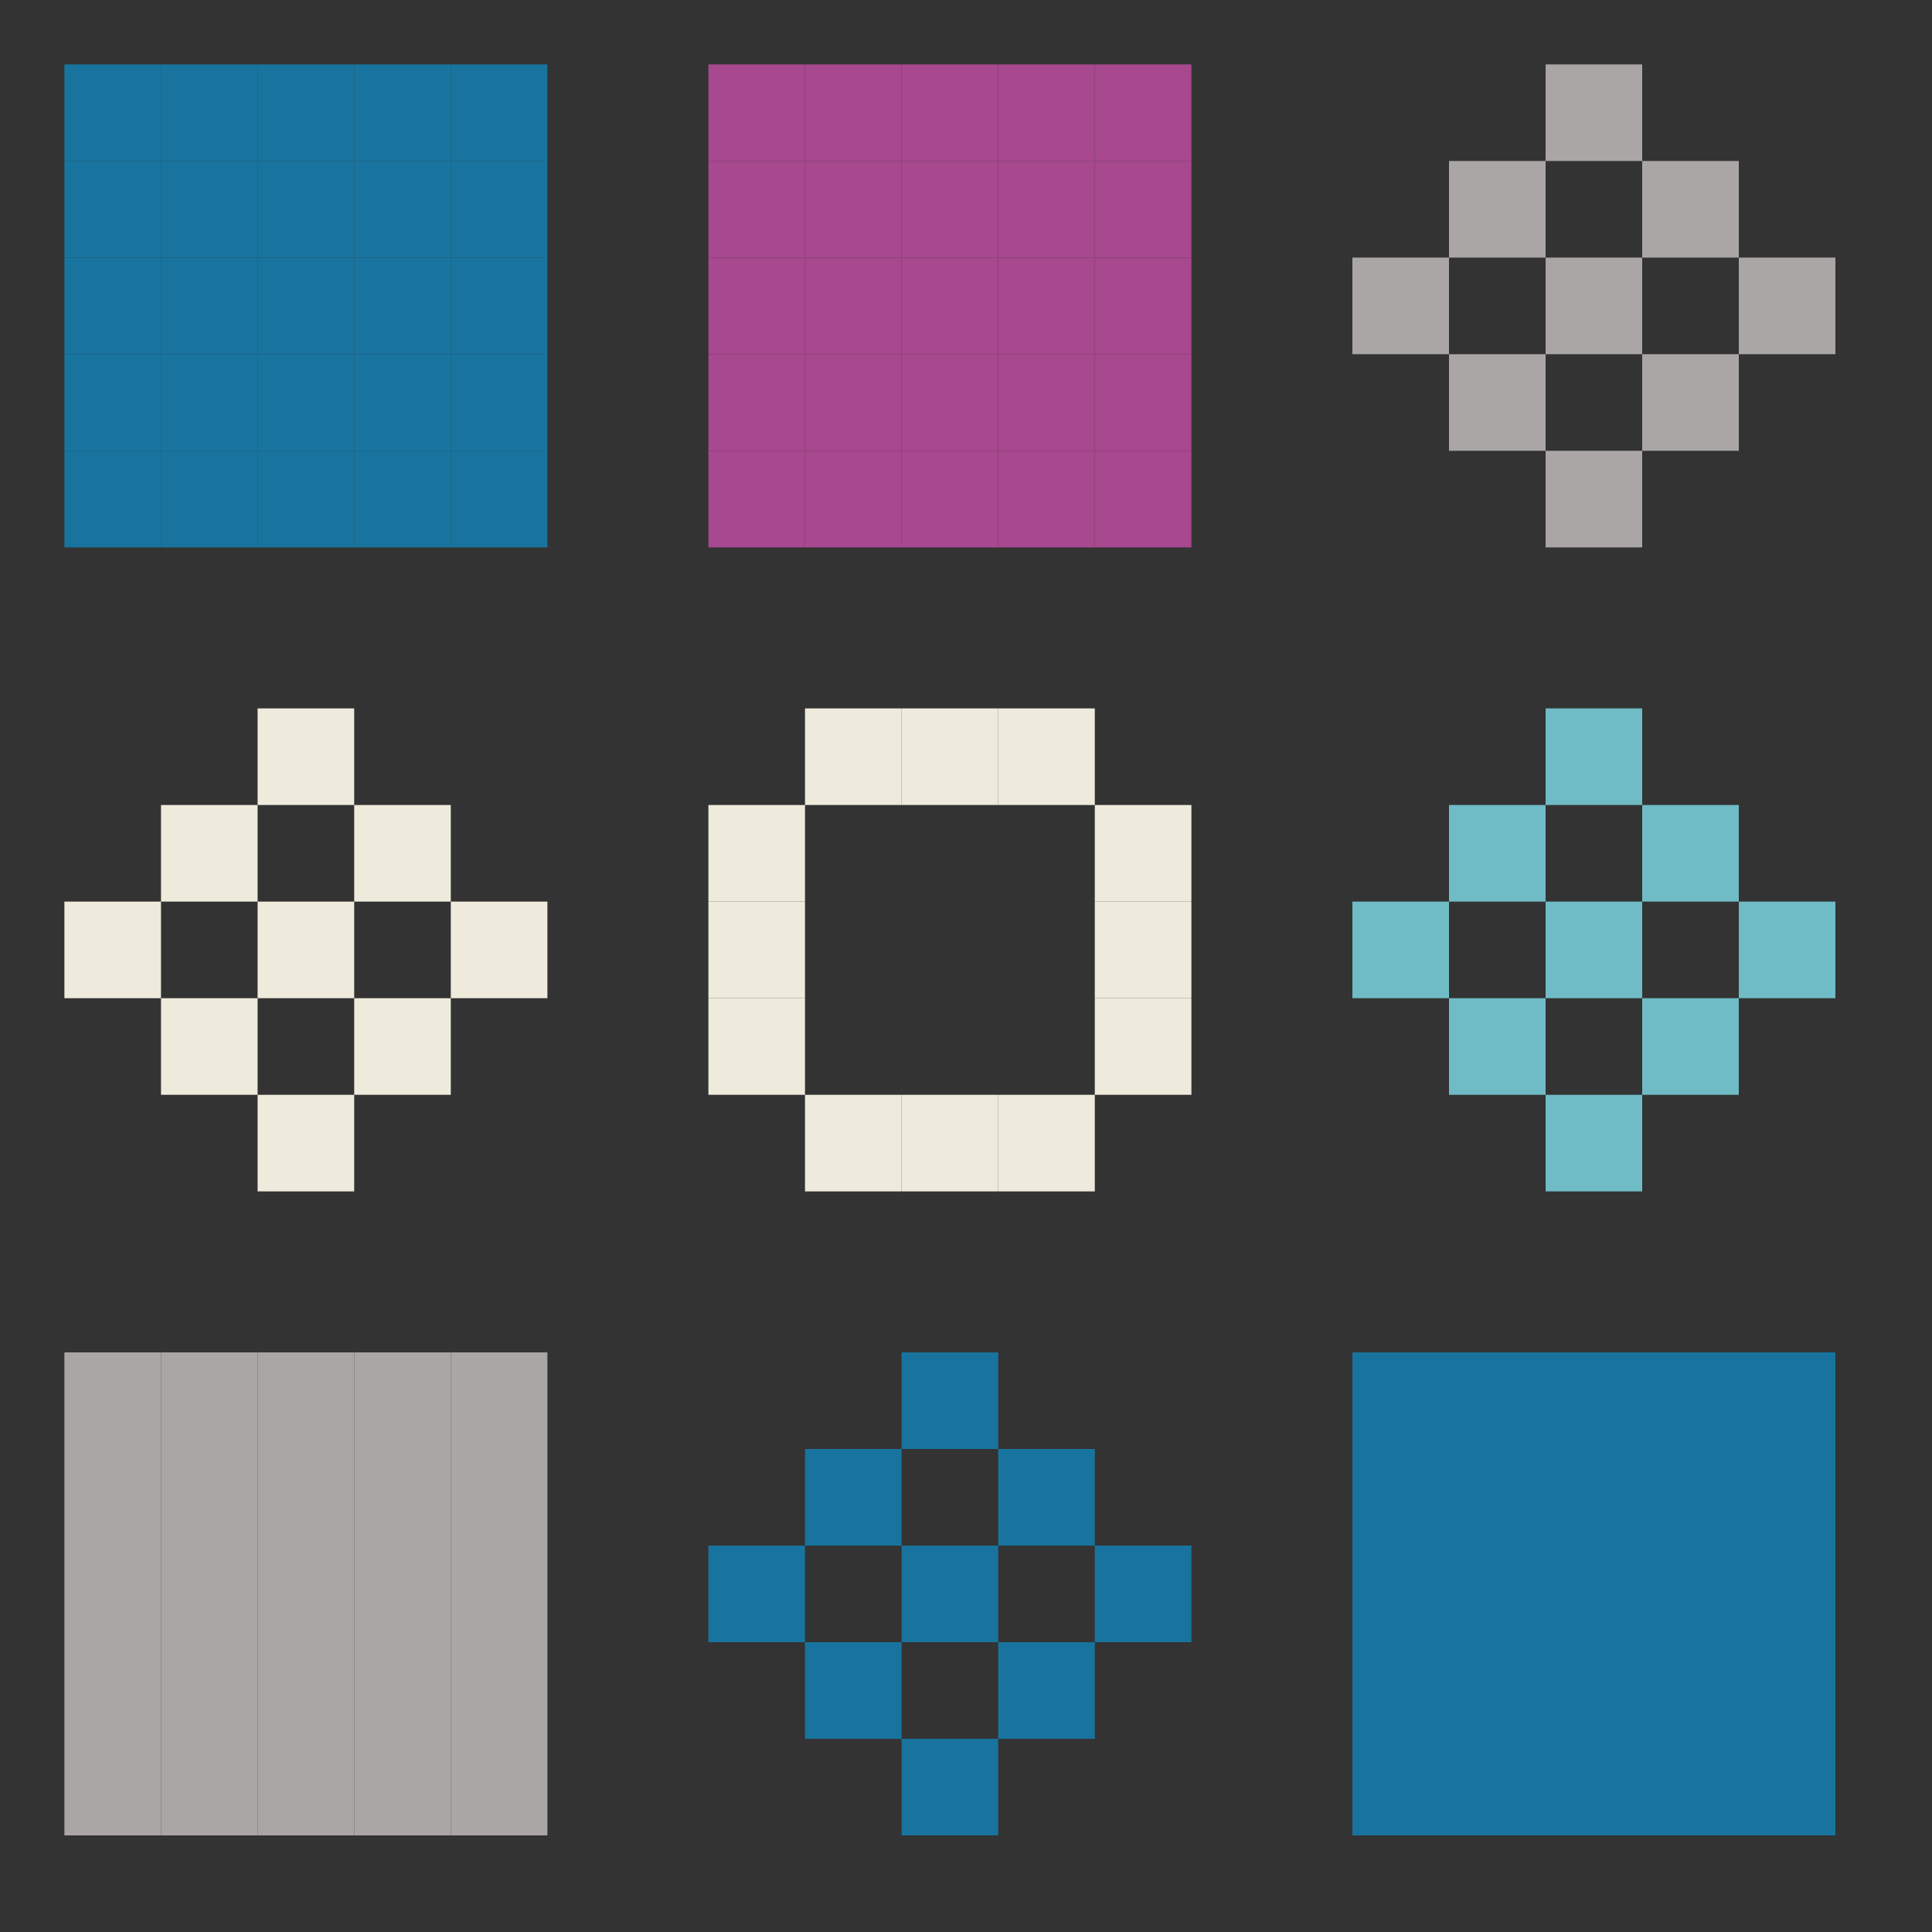 <svg xmlns="http://www.w3.org/2000/svg" viewBox="0 0 300 300" style="background:#252525"><rect x="0" y="0" width="300" height="300" fill="#333333" stroke="none"/><rect x="10" y="10" width="15" height="15" fill="#18749e" /><rect x="10" y="25" width="15" height="15" fill="#18749e" /><rect x="10" y="40" width="15" height="15" fill="#18749e" /><rect x="10" y="55" width="15" height="15" fill="#18749e" /><rect x="10" y="70" width="15" height="15" fill="#18749e" /><rect x="25" y="10" width="15" height="15" fill="#18749e" /><rect x="25" y="25" width="15" height="15" fill="#18749e" /><rect x="25" y="40" width="15" height="15" fill="#18749e" /><rect x="25" y="55" width="15" height="15" fill="#18749e" /><rect x="25" y="70" width="15" height="15" fill="#18749e" /><rect x="40" y="10" width="15" height="15" fill="#18749e" /><rect x="40" y="25" width="15" height="15" fill="#18749e" /><rect x="40" y="40" width="15" height="15" fill="#18749e" /><rect x="40" y="55" width="15" height="15" fill="#18749e" /><rect x="40" y="70" width="15" height="15" fill="#18749e" /><rect x="55" y="10" width="15" height="15" fill="#18749e" /><rect x="55" y="25" width="15" height="15" fill="#18749e" /><rect x="55" y="40" width="15" height="15" fill="#18749e" /><rect x="55" y="55" width="15" height="15" fill="#18749e" /><rect x="55" y="70" width="15" height="15" fill="#18749e" /><rect x="70" y="10" width="15" height="15" fill="#18749e" /><rect x="70" y="25" width="15" height="15" fill="#18749e" /><rect x="70" y="40" width="15" height="15" fill="#18749e" /><rect x="70" y="55" width="15" height="15" fill="#18749e" /><rect x="70" y="70" width="15" height="15" fill="#18749e" /><rect x="110" y="10" width="15" height="15" fill="#a8488f" /><rect x="110" y="25" width="15" height="15" fill="#a8488f" /><rect x="110" y="40" width="15" height="15" fill="#a8488f" /><rect x="110" y="55" width="15" height="15" fill="#a8488f" /><rect x="110" y="70" width="15" height="15" fill="#a8488f" /><rect x="125" y="10" width="15" height="15" fill="#a8488f" /><rect x="125" y="25" width="15" height="15" fill="#a8488f" /><rect x="125" y="40" width="15" height="15" fill="#a8488f" /><rect x="125" y="55" width="15" height="15" fill="#a8488f" /><rect x="125" y="70" width="15" height="15" fill="#a8488f" /><rect x="140" y="10" width="15" height="15" fill="#a8488f" /><rect x="140" y="25" width="15" height="15" fill="#a8488f" /><rect x="140" y="40" width="15" height="15" fill="#a8488f" /><rect x="140" y="55" width="15" height="15" fill="#a8488f" /><rect x="140" y="70" width="15" height="15" fill="#a8488f" /><rect x="155" y="10" width="15" height="15" fill="#a8488f" /><rect x="155" y="25" width="15" height="15" fill="#a8488f" /><rect x="155" y="40" width="15" height="15" fill="#a8488f" /><rect x="155" y="55" width="15" height="15" fill="#a8488f" /><rect x="155" y="70" width="15" height="15" fill="#a8488f" /><rect x="170" y="10" width="15" height="15" fill="#a8488f" /><rect x="170" y="25" width="15" height="15" fill="#a8488f" /><rect x="170" y="40" width="15" height="15" fill="#a8488f" /><rect x="170" y="55" width="15" height="15" fill="#a8488f" /><rect x="170" y="70" width="15" height="15" fill="#a8488f" /><rect x="240" y="10" width="15" height="15" fill="#aaa6a6" /><rect x="225" y="25" width="15" height="15" fill="#aaa6a6" /><rect x="255" y="25" width="15" height="15" fill="#aaa6a6" /><rect x="210" y="40" width="15" height="15" fill="#aaa6a6" /><rect x="240" y="40" width="15" height="15" fill="#aaa6a6" /><rect x="270" y="40" width="15" height="15" fill="#aaa6a6" /><rect x="225" y="55" width="15" height="15" fill="#aaa6a6" /><rect x="255" y="55" width="15" height="15" fill="#aaa6a6" /><rect x="240" y="70" width="15" height="15" fill="#aaa6a6" /><rect x="40" y="110" width="15" height="15" fill="#eeebdc" /><rect x="25" y="125" width="15" height="15" fill="#eeebdc" /><rect x="55" y="125" width="15" height="15" fill="#eeebdc" /><rect x="10" y="140" width="15" height="15" fill="#eeebdc" /><rect x="40" y="140" width="15" height="15" fill="#eeebdc" /><rect x="70" y="140" width="15" height="15" fill="#eeebdc" /><rect x="25" y="155" width="15" height="15" fill="#eeebdc" /><rect x="55" y="155" width="15" height="15" fill="#eeebdc" /><rect x="40" y="170" width="15" height="15" fill="#eeebdc" /><rect x="125" y="110" width="15" height="15" fill="#eeebdc" /><rect x="140" y="110" width="15" height="15" fill="#eeebdc" /><rect x="155" y="110" width="15" height="15" fill="#eeebdc" /><rect x="110" y="125" width="15" height="15" fill="#eeebdc" /><rect x="170" y="125" width="15" height="15" fill="#eeebdc" /><rect x="110" y="140" width="15" height="15" fill="#eeebdc" /><rect x="170" y="140" width="15" height="15" fill="#eeebdc" /><rect x="110" y="155" width="15" height="15" fill="#eeebdc" /><rect x="170" y="155" width="15" height="15" fill="#eeebdc" /><rect x="125" y="170" width="15" height="15" fill="#eeebdc" /><rect x="140" y="170" width="15" height="15" fill="#eeebdc" /><rect x="155" y="170" width="15" height="15" fill="#eeebdc" /><rect x="240" y="110" width="15" height="15" fill="#6fbcc6" /><rect x="225" y="125" width="15" height="15" fill="#6fbcc6" /><rect x="255" y="125" width="15" height="15" fill="#6fbcc6" /><rect x="210" y="140" width="15" height="15" fill="#6fbcc6" /><rect x="240" y="140" width="15" height="15" fill="#6fbcc6" /><rect x="270" y="140" width="15" height="15" fill="#6fbcc6" /><rect x="225" y="155" width="15" height="15" fill="#6fbcc6" /><rect x="255" y="155" width="15" height="15" fill="#6fbcc6" /><rect x="240" y="170" width="15" height="15" fill="#6fbcc6" /><rect x="10" y="210" width="15" height="15" fill="#aaa6a6" /><rect x="10" y="225" width="15" height="15" fill="#aaa6a6" /><rect x="10" y="240" width="15" height="15" fill="#aaa6a6" /><rect x="10" y="255" width="15" height="15" fill="#aaa6a6" /><rect x="10" y="270" width="15" height="15" fill="#aaa6a6" /><rect x="25" y="210" width="15" height="15" fill="#aaa6a6" /><rect x="25" y="225" width="15" height="15" fill="#aaa6a6" /><rect x="25" y="240" width="15" height="15" fill="#aaa6a6" /><rect x="25" y="255" width="15" height="15" fill="#aaa6a6" /><rect x="25" y="270" width="15" height="15" fill="#aaa6a6" /><rect x="40" y="210" width="15" height="15" fill="#aaa6a6" /><rect x="40" y="225" width="15" height="15" fill="#aaa6a6" /><rect x="40" y="240" width="15" height="15" fill="#aaa6a6" /><rect x="40" y="255" width="15" height="15" fill="#aaa6a6" /><rect x="40" y="270" width="15" height="15" fill="#aaa6a6" /><rect x="55" y="210" width="15" height="15" fill="#aaa6a6" /><rect x="55" y="225" width="15" height="15" fill="#aaa6a6" /><rect x="55" y="240" width="15" height="15" fill="#aaa6a6" /><rect x="55" y="255" width="15" height="15" fill="#aaa6a6" /><rect x="55" y="270" width="15" height="15" fill="#aaa6a6" /><rect x="70" y="210" width="15" height="15" fill="#aaa6a6" /><rect x="70" y="225" width="15" height="15" fill="#aaa6a6" /><rect x="70" y="240" width="15" height="15" fill="#aaa6a6" /><rect x="70" y="255" width="15" height="15" fill="#aaa6a6" /><rect x="70" y="270" width="15" height="15" fill="#aaa6a6" /><rect x="140" y="210" width="15" height="15" fill="#18749e" /><rect x="125" y="225" width="15" height="15" fill="#18749e" /><rect x="155" y="225" width="15" height="15" fill="#18749e" /><rect x="110" y="240" width="15" height="15" fill="#18749e" /><rect x="140" y="240" width="15" height="15" fill="#18749e" /><rect x="170" y="240" width="15" height="15" fill="#18749e" /><rect x="125" y="255" width="15" height="15" fill="#18749e" /><rect x="155" y="255" width="15" height="15" fill="#18749e" /><rect x="140" y="270" width="15" height="15" fill="#18749e" /><rect x="210" y="210" width="15" height="15" fill="#18749e" /><rect x="210" y="225" width="15" height="15" fill="#18749e" /><rect x="210" y="240" width="15" height="15" fill="#18749e" /><rect x="210" y="255" width="15" height="15" fill="#18749e" /><rect x="210" y="270" width="15" height="15" fill="#18749e" /><rect x="225" y="210" width="15" height="15" fill="#18749e" /><rect x="225" y="225" width="15" height="15" fill="#18749e" /><rect x="225" y="240" width="15" height="15" fill="#18749e" /><rect x="225" y="255" width="15" height="15" fill="#18749e" /><rect x="225" y="270" width="15" height="15" fill="#18749e" /><rect x="240" y="210" width="15" height="15" fill="#18749e" /><rect x="240" y="225" width="15" height="15" fill="#18749e" /><rect x="240" y="240" width="15" height="15" fill="#18749e" /><rect x="240" y="255" width="15" height="15" fill="#18749e" /><rect x="240" y="270" width="15" height="15" fill="#18749e" /><rect x="255" y="210" width="15" height="15" fill="#18749e" /><rect x="255" y="225" width="15" height="15" fill="#18749e" /><rect x="255" y="240" width="15" height="15" fill="#18749e" /><rect x="255" y="255" width="15" height="15" fill="#18749e" /><rect x="255" y="270" width="15" height="15" fill="#18749e" /><rect x="270" y="210" width="15" height="15" fill="#18749e" /><rect x="270" y="225" width="15" height="15" fill="#18749e" /><rect x="270" y="240" width="15" height="15" fill="#18749e" /><rect x="270" y="255" width="15" height="15" fill="#18749e" /><rect x="270" y="270" width="15" height="15" fill="#18749e" /></svg>